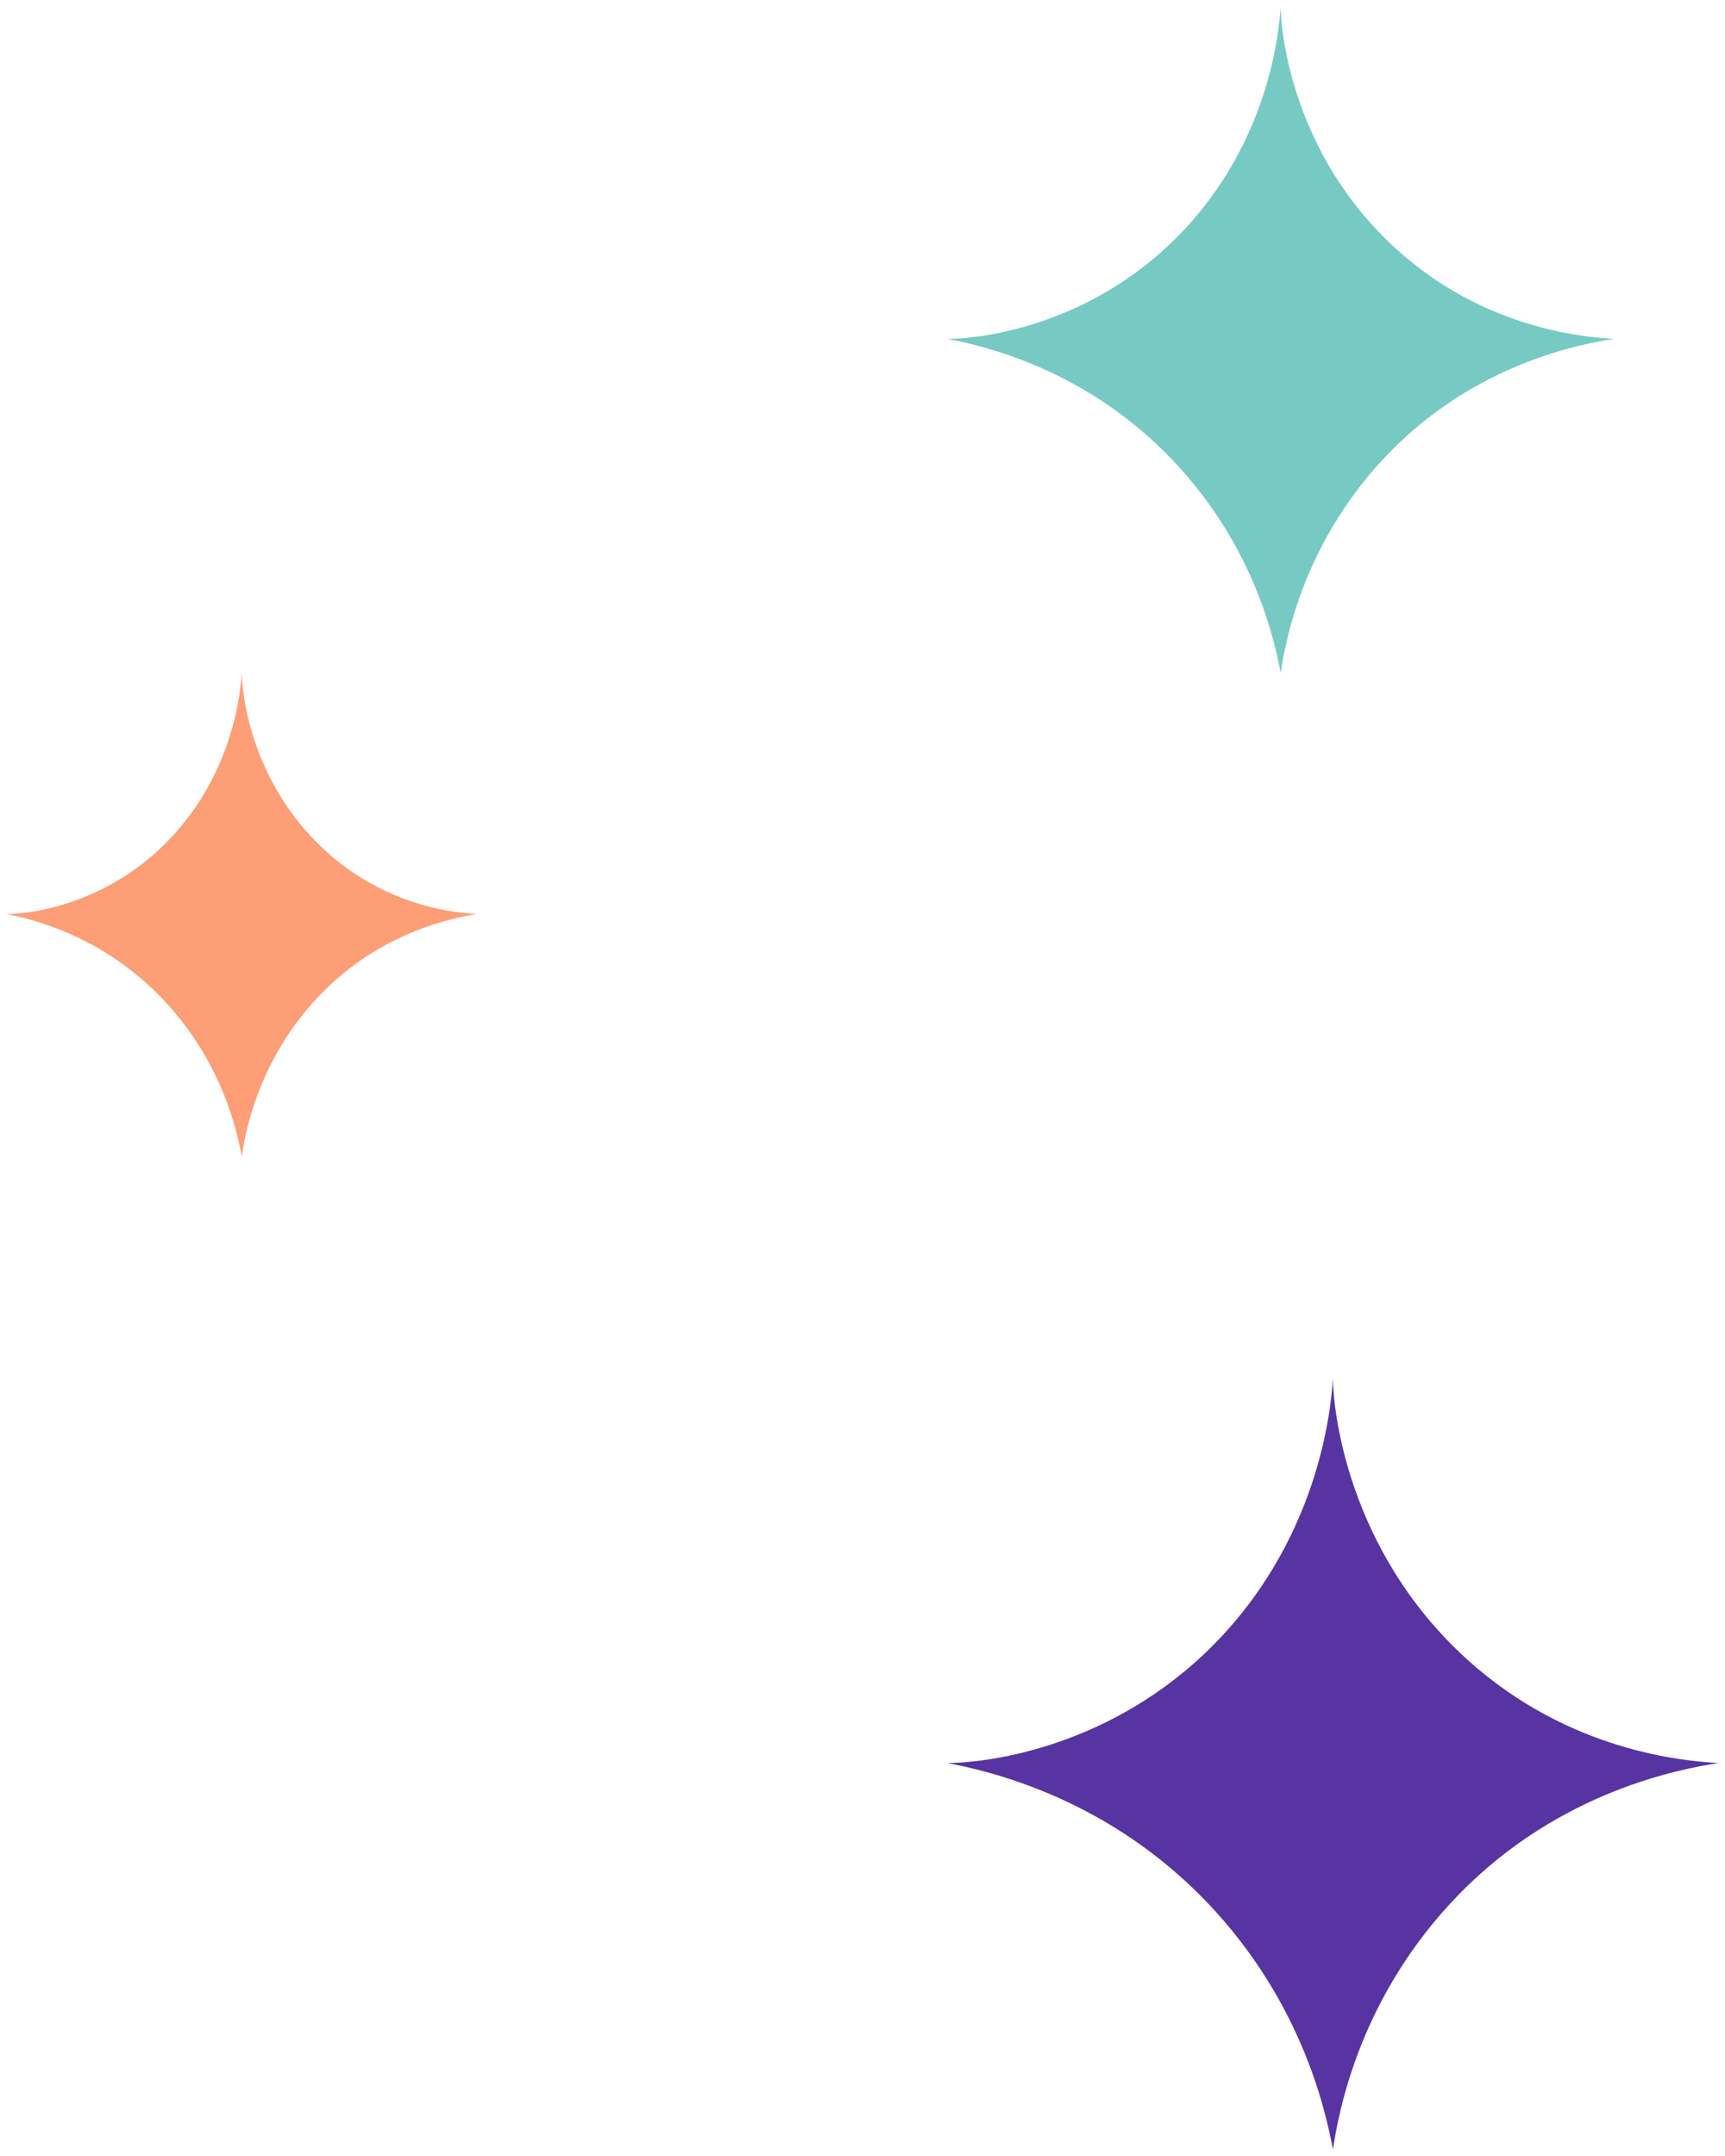 <svg xmlns="http://www.w3.org/2000/svg" width="132" height="165" viewBox="0 0 132 165" fill="none"><path d="M123.5 25.935C121.053 26.323 113.068 27.743 106.371 34.586C99.803 41.3 98.386 48.918 98 51.5C97.485 48.789 95.811 41.171 88.985 34.457C82.546 28.13 75.204 26.452 72.5 25.935C74.689 25.935 82.674 25.161 89.5 18.705C97.099 11.475 97.871 2.437 98 0.5C98 2.437 98.901 11.862 106.886 19.092C113.583 25.161 121.182 25.806 123.5 25.935Z" fill="#77CAC4"></path><path d="M36.5 69.953C34.773 70.234 29.136 71.265 24.409 76.229C19.773 81.1 18.773 86.627 18.5 88.5C18.136 86.533 16.955 81.006 12.136 76.135C7.591 71.546 2.409 70.328 0.5 69.953C2.045 69.953 7.682 69.391 12.5 64.708C17.864 59.462 18.409 52.905 18.5 51.5C18.5 52.905 19.136 59.743 24.773 64.989C29.5 69.391 34.864 69.859 36.5 69.953Z" fill="#FD9E76"></path><path d="M131.5 134.925C128.669 135.373 119.432 137.016 111.684 144.933C104.086 152.7 102.447 161.513 102 164.5C101.404 161.363 99.467 152.551 91.571 144.784C84.121 137.465 75.629 135.523 72.5 134.925C75.033 134.925 84.27 134.029 92.167 126.561C100.957 118.196 101.851 107.741 102 105.5C102 107.741 103.043 118.644 112.28 127.009C120.028 134.029 128.818 134.776 131.5 134.925Z" fill="#5833A2"></path></svg>